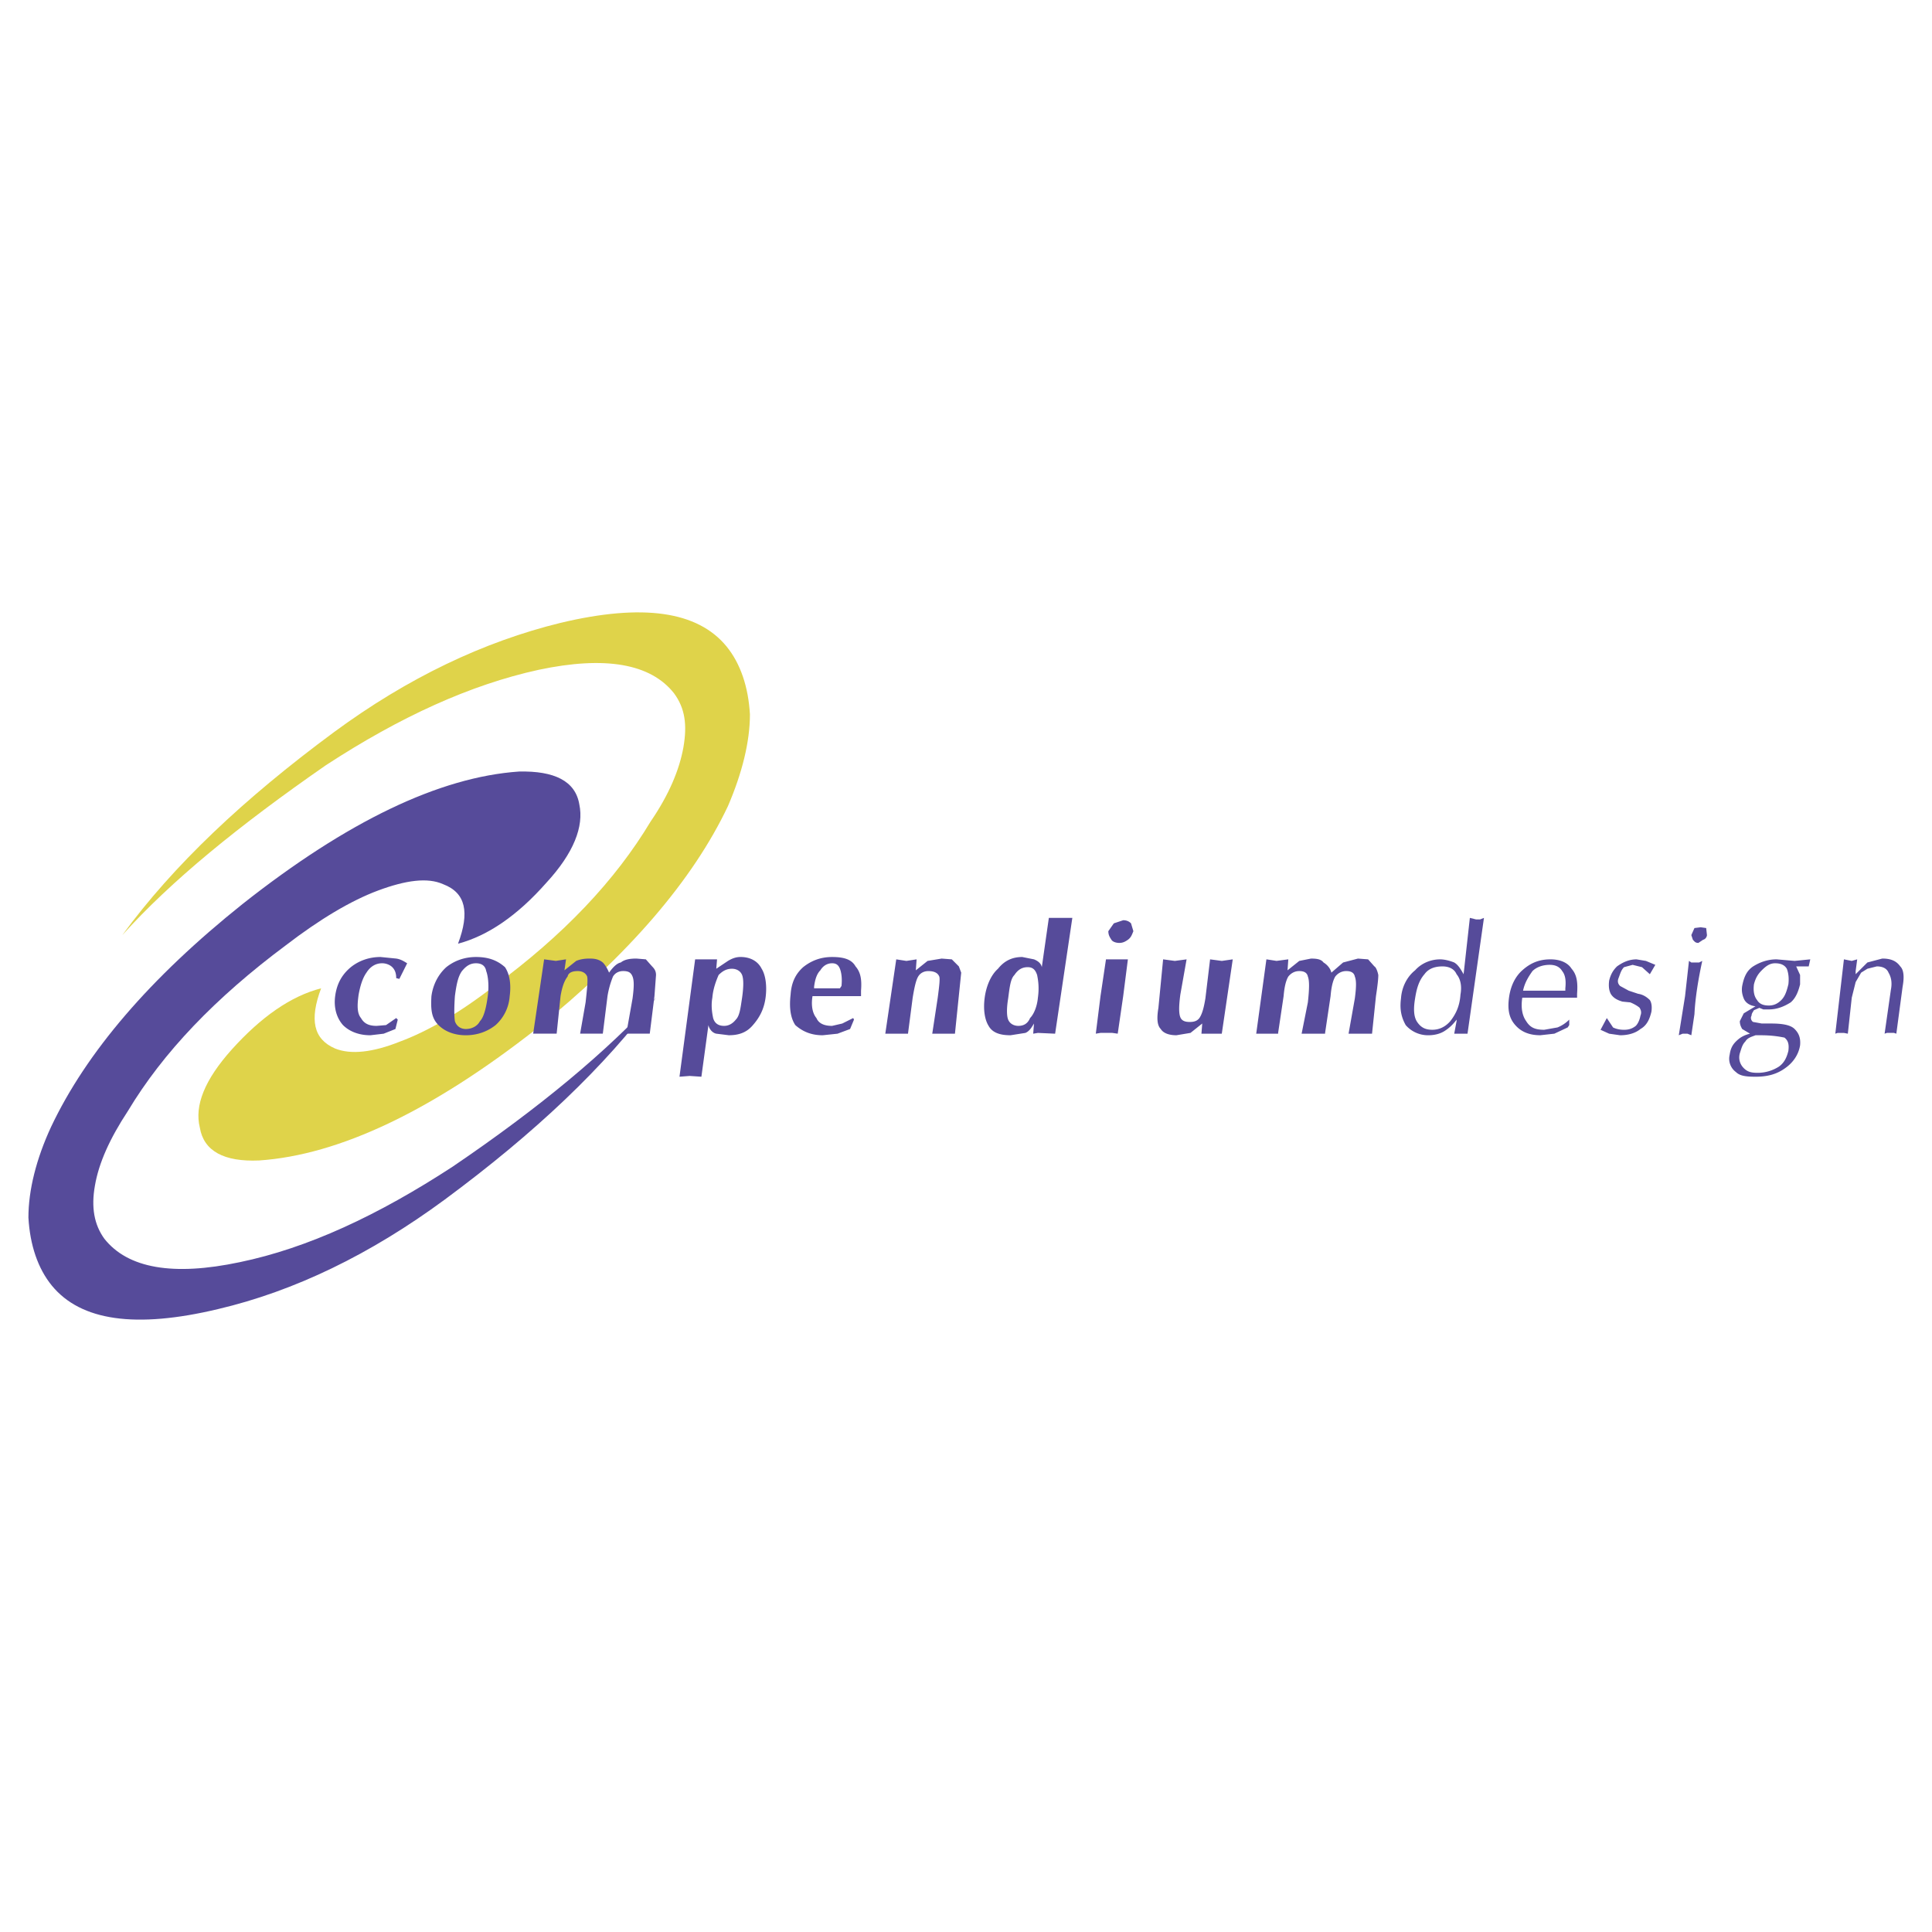 <svg xmlns="http://www.w3.org/2000/svg" width="2500" height="2500" viewBox="0 0 192.756 192.756"><g fill-rule="evenodd" clip-rule="evenodd"><path fill="#fff" d="M0 0h192.756v192.756H0V0z"/><path d="M51.788 76.976c-7.964.547-17.177 4.997-27.561 13.195-9.291 7.417-15.615 14.834-19.128 22.25-1.483 3.201-2.264 6.324-2.264 9.057.156 2.732.937 5.076 2.343 6.793 2.889 3.514 8.354 4.295 16.552 2.342 7.651-1.795 15.225-5.465 22.642-10.93 8.979-6.637 16.005-13.273 21.08-20.143-4.841 5.309-11.555 10.93-20.3 16.863-7.417 4.84-14.443 8.119-21.236 9.525-6.636 1.404-11.164.625-13.506-2.342-1.015-1.406-1.328-3.123-.937-5.311.391-2.264 1.483-4.684 3.279-7.416 3.513-5.855 8.744-11.32 15.771-16.552 3.357-2.576 6.48-4.45 9.212-5.465 2.733-1.015 4.919-1.327 6.48-.625 2.264.859 2.654 2.811 1.483 5.934 2.967-.781 5.934-2.811 8.822-6.09 2.733-2.967 3.748-5.621 3.279-7.807-.39-2.34-2.498-3.356-6.011-3.278z" fill="#564b9a"/><path d="M25.867 115.779c7.964-.547 17.177-4.918 27.639-13.115 9.213-7.418 15.615-14.835 19.128-22.252 1.406-3.279 2.187-6.402 2.187-9.135-.156-2.732-.937-5.075-2.342-6.792-2.889-3.514-8.354-4.294-16.552-2.343-7.651 1.874-15.225 5.465-22.642 10.931-8.979 6.637-16.005 13.272-21.08 20.221 4.841-5.387 11.633-10.93 20.3-16.942 7.417-4.841 14.443-8.042 21.236-9.525 6.636-1.405 11.164-.625 13.507 2.342 1.093 1.484 1.327 3.123.937 5.387-.39 2.186-1.405 4.685-3.279 7.417-3.513 5.855-8.666 11.321-15.692 16.474-3.436 2.654-6.559 4.449-9.291 5.465-2.733 1.094-4.919 1.328-6.48.703-2.186-.938-2.576-2.889-1.405-6.012-3.045.781-6.012 2.889-8.9 6.09-2.732 3.045-3.748 5.621-3.201 7.807.386 2.344 2.417 3.436 5.93 3.279z" fill="#dfd34a"/><path d="M39.139 96.495c-.234-.233-.624-.39-1.015-.39-.625 0-1.171.312-1.562.936-.39.547-.625 1.328-.781 2.188-.156 1.092-.156 1.873.234 2.342.312.547.781.781 1.562.781l.937-.078 1.015-.703.156.156-.234.938-1.171.467-1.327.156c-1.171 0-2.108-.391-2.733-1.014-.625-.703-.937-1.719-.781-2.889.156-1.172.625-2.109 1.562-2.89.781-.625 1.796-1.015 2.967-1.015l1.562.156c.546.078.937.391 1.093.469l-.78 1.561-.312-.078c-.001-.391-.079-.779-.392-1.093zM48.508 96.885c.156.391.312 1.328.156 2.5-.156 1.17-.39 2.107-.781 2.498-.234.469-.781.781-1.405.781-.546 0-.937-.312-1.093-.781-.079-.547-.079-1.328 0-2.498.156-1.172.312-1.953.703-2.5.39-.467.78-.779 1.405-.779.625-.001.937.312 1.015.779zm-1.014-1.405c-1.171 0-2.187.39-2.967 1.015-.781.702-1.327 1.718-1.483 2.89-.078 1.326 0 2.186.703 2.889.625.623 1.561 1.014 2.732 1.014s2.186-.391 2.967-1.014a4.272 4.272 0 0 0 1.406-2.889c.156-1.172 0-2.188-.469-2.89-.704-.624-1.562-1.015-2.889-1.015zM58.814 95.636c.546 0 .937.078 1.327.391.234.234.468.625.625 1.014.391-.546.781-.936 1.171-1.014.39-.313.937-.391 1.562-.391l.937.078.624.704c.234.234.391.467.391.857l-.156 2.109-.468 3.746h-2.342l.625-3.514c.156-1.17.156-1.795 0-2.186s-.39-.547-.937-.547c-.39 0-.78.156-1.015.547a8.989 8.989 0 0 0-.547 1.953l-.468 3.746h-2.264l.547-3.123c.156-1.404.234-2.186.156-2.576-.156-.391-.546-.547-.937-.547-.546 0-.937.156-1.015.547-.312.391-.547 1.016-.703 1.953l-.39 3.746h-2.343l1.093-7.417 1.171.156 1.015-.156-.156 1.094 1.171-.938c.389-.154.78-.232 1.326-.232zM74.039 97.275c.156.391.156 1.172 0 2.266-.156 1.014-.234 1.795-.625 2.186-.312.391-.703.625-1.171.625-.546 0-.937-.234-1.093-.781-.079-.391-.235-1.172-.079-2.029.079-.938.391-1.719.625-2.266.39-.391.781-.623 1.327-.623.47-.001.86.232 1.016.622zm-2.577-.623l.078-.938h-2.186l-1.562 11.711 1.015-.078 1.171.078.703-5.152c.078.391.39.779.781.857l1.249.156c.938 0 1.718-.234 2.342-.936.703-.781 1.171-1.641 1.328-2.811.156-1.172 0-2.266-.391-2.889-.391-.782-1.171-1.172-2.108-1.172-.468 0-.859.156-1.25.39l-1.17.784zM78.879 99.229c-.156 1.326 0 2.342.469 3.045.703.623 1.562 1.014 2.732 1.014l1.483-.156 1.249-.467.391-.938-.078-.156-1.093.547-1.015.234c-.781 0-1.327-.234-1.562-.781-.391-.469-.546-1.25-.391-2.186h4.841v-.547c.078-1.016 0-1.797-.546-2.42-.391-.704-1.171-.938-2.342-.938s-2.108.39-2.889 1.015c-.78.702-1.17 1.562-1.249 2.734zm4.139-3.124c.39 0 .625.156.781.547.156.389.234 1.014.156 1.717l-.156.234h-2.577v-.156c.079-.625.234-1.25.625-1.639.234-.39.624-.703 1.171-.703zM90.435 95.871l1.015-.156-.078 1.094 1.171-.938 1.405-.234 1.015.078.703.704.234.623-.625 6.09h-2.264l.546-3.59c.156-1.172.234-1.875.156-2.109-.156-.391-.546-.547-1.093-.547-.39 0-.78.156-1.015.547s-.391 1.172-.547 2.109l-.468 3.59h-2.264l1.093-7.417 1.016.156zM105.816 91.577h-1.172l-.703 4.918c-.078-.39-.391-.625-.781-.781l-1.17-.234c-1.016 0-1.797.39-2.42 1.172-.703.623-1.172 1.717-1.328 2.889-.156 1.17 0 2.186.391 2.811.391.701 1.172.936 2.186.936l1.484-.234c.391-.156.623-.545.857-.936l-.078 1.014.469-.078 1.719.078 1.717-11.554h-1.171v-.001zm-4.607 5.698c.312-.467.703-.78 1.328-.78.545 0 .779.313.936.78.078.391.234 1.172.078 2.266-.078.857-.391 1.639-.781 2.029-.232.547-.623.781-1.17.781-.469 0-.859-.234-1.016-.625s-.156-1.172 0-2.109c.156-1.17.234-1.951.625-2.342zM112.061 95.714h.469l-.469 3.67-.545 3.746-.547-.078h-1.172l-.469.078.469-3.746.547-3.67h1.717zm-.389-1.639c-.391 0-.703-.156-.781-.312-.156-.234-.312-.469-.312-.859l.547-.781.936-.312c.391 0 .625.156.781.312l.234.781c-.156.39-.234.625-.547.859-.235.156-.469.312-.858.312zM122.992 95.714l-1.094 7.417h-2.029l.078-1.014-1.172.936-1.404.234c-.781 0-1.328-.234-1.562-.623-.391-.391-.391-1.172-.234-2.109l.469-4.84 1.172.156 1.17-.156-.623 3.514c-.156 1.17-.156 1.873 0 2.264s.545.469.936.469.781-.078 1.016-.469.391-.938.547-1.875l.469-3.903 1.17.156 1.091-.157zM128.457 96.809l1.172-.938 1.17-.234c.625 0 1.016.078 1.25.391.391.234.703.625.781 1.014l1.17-1.014 1.484-.391 1.014.078.625.704c.156.077.312.467.391.857 0 .391-.078 1.094-.234 2.109l-.391 3.746h-2.342l.625-3.514c.156-1.17.156-1.795 0-2.186-.078-.391-.391-.547-.859-.547-.391 0-.781.156-1.094.547-.232.391-.389 1.016-.467 1.953l-.547 3.668v.078h-2.342l.623-3.123c.156-1.404.156-2.186 0-2.576-.078-.391-.389-.547-.857-.547-.391 0-.781.156-1.094.547-.234.391-.391 1.016-.469 1.953l-.547 3.668v.078h-2.186l1.016-7.417 1.014.156 1.172-.156-.078 1.096zM147.273 91.733l-.625-.156-.625 5.621c-.312-.545-.545-.936-.936-1.17-.391-.157-.938-.313-1.406-.313-.938 0-1.873.391-2.498 1.094-.781.623-1.328 1.639-1.406 2.809-.156 1.172.078 1.953.469 2.656a2.953 2.953 0 0 0 2.264 1.014c.625 0 1.172-.156 1.562-.391a4.255 4.255 0 0 0 1.25-1.17v.156l-.234 1.248h1.326l1.641-11.554-.391.156h-.391zm-5.152 5.464c.389-.545 1.014-.779 1.795-.779.625 0 1.172.234 1.406.779.389.469.545 1.172.389 2.031-.078 1.17-.469 1.951-1.014 2.654-.547.625-1.172.859-1.797.859-.701 0-1.17-.234-1.561-.859-.312-.547-.312-1.328-.156-2.266.157-1.012.391-1.794.938-2.419zM151.879 99.541h5.467v-.391c.078-1.094 0-1.875-.547-2.498-.391-.625-1.172-.938-2.109-.938-1.17 0-2.029.391-2.811 1.094-.701.623-1.17 1.561-1.326 2.732-.156 1.17 0 2.029.625 2.732.545.623 1.326 1.014 2.498 1.014l1.404-.156 1.328-.623.156-.234v-.547a3.402 3.402 0 0 1-1.172.781l-1.326.234c-.938 0-1.406-.234-1.797-.859-.39-.546-.546-1.327-.39-2.341zm1.016-2.656c.391-.39 1.016-.623 1.717-.623.625 0 1.016.233 1.25.623.312.391.391.938.312 1.719v.234h-4.217c.156-.781.547-1.406.938-1.953zM165.152 96.262l-.547.936-.781-.702-.936-.233-.859.233c-.312.313-.391.702-.547 1.093s0 .625.156.781l.859.469.938.312c.545.078.936.391 1.17.623.156.234.234.625.156 1.172-.156.625-.391 1.328-1.094 1.719-.467.389-1.17.623-2.029.623l-1.092-.156-.859-.389.625-1.172.623.938c.312.156.703.234 1.094.234s.781-.078 1.172-.391c.234-.234.391-.625.467-1.016.156-.391 0-.625-.076-.781-.156-.156-.547-.391-.938-.547l-.781-.078c-.547-.156-.938-.389-1.17-.779-.156-.312-.236-.703-.156-1.328.156-.625.389-1.014.779-1.404.547-.391 1.172-.704 1.953-.704l.936.156.937.391zM169.523 96.027l.312-.157c-.389 1.795-.701 3.67-.779 5.309l-.312 2.107-.391-.156h-.469l-.391.156.625-3.902.391-3.514.234.157h.78zm.391-2.264l-.467.312c-.312 0-.391-.156-.547-.312l-.156-.469.312-.703.623-.078.547.078.078.703c.001.078-.077.391-.39.469zM179.596 97.275l-.391-.857h1.25l.156-.704-1.562.156-1.795-.156c-.938 0-1.719.313-2.342.704-.703.467-.938 1.17-1.094 1.951-.078.469 0 .859.156 1.248.156.391.547.703 1.172.781l-1.172.703-.391.781c0 .391.156.625.234.781l.781.467c-.625.156-1.016.391-1.406.781s-.545.781-.623 1.328a1.644 1.644 0 0 0 .623 1.717c.391.391 1.016.469 1.953.469 1.17 0 2.107-.234 2.967-.859.779-.547 1.326-1.326 1.482-2.264.078-.781-.156-1.25-.547-1.639-.389-.391-1.17-.547-2.342-.547h-.936l-.859-.156c-.156-.078-.312-.391-.156-.625 0-.234.156-.391.234-.547l.545-.234.393.156h.545c.859 0 1.562-.312 2.188-.703.545-.467.779-1.17.936-1.795v-.937h.001zm-1.326-.623c.156.389.234.936.156 1.561-.156.625-.312 1.172-.703 1.561-.391.391-.781.547-1.25.547-.545 0-.938-.156-1.17-.547-.312-.389-.391-.936-.312-1.561.156-.625.391-1.016.781-1.404.389-.391.779-.703 1.326-.703s.937.156 1.172.546zm.156 8.198c-.156.625-.391 1.17-.938 1.561a3.924 3.924 0 0 1-2.107.625c-.625 0-1.016-.078-1.406-.469s-.547-.936-.391-1.482c.156-.469.234-.859.547-1.172.234-.391.625-.469 1.016-.625h.545c1.172 0 1.953.156 2.344.234.39.312.468.703.39 1.328zM186.311 96.652l-.625.389-.547.938-.389 1.562-.391 3.59-.391-.078h-.625l-.234.078.859-7.417.781.156.545-.156-.156 1.17v.312l1.172-1.17 1.484-.391c.857 0 1.404.234 1.795.782.391.391.391 1.17.234 2.029l-.625 4.684-.234-.078h-.703l-.234.078.625-4.371c.156-.781 0-1.328-.234-1.719-.156-.389-.547-.623-1.17-.623l-.937.235z" fill="#564b9a"/></g></svg>